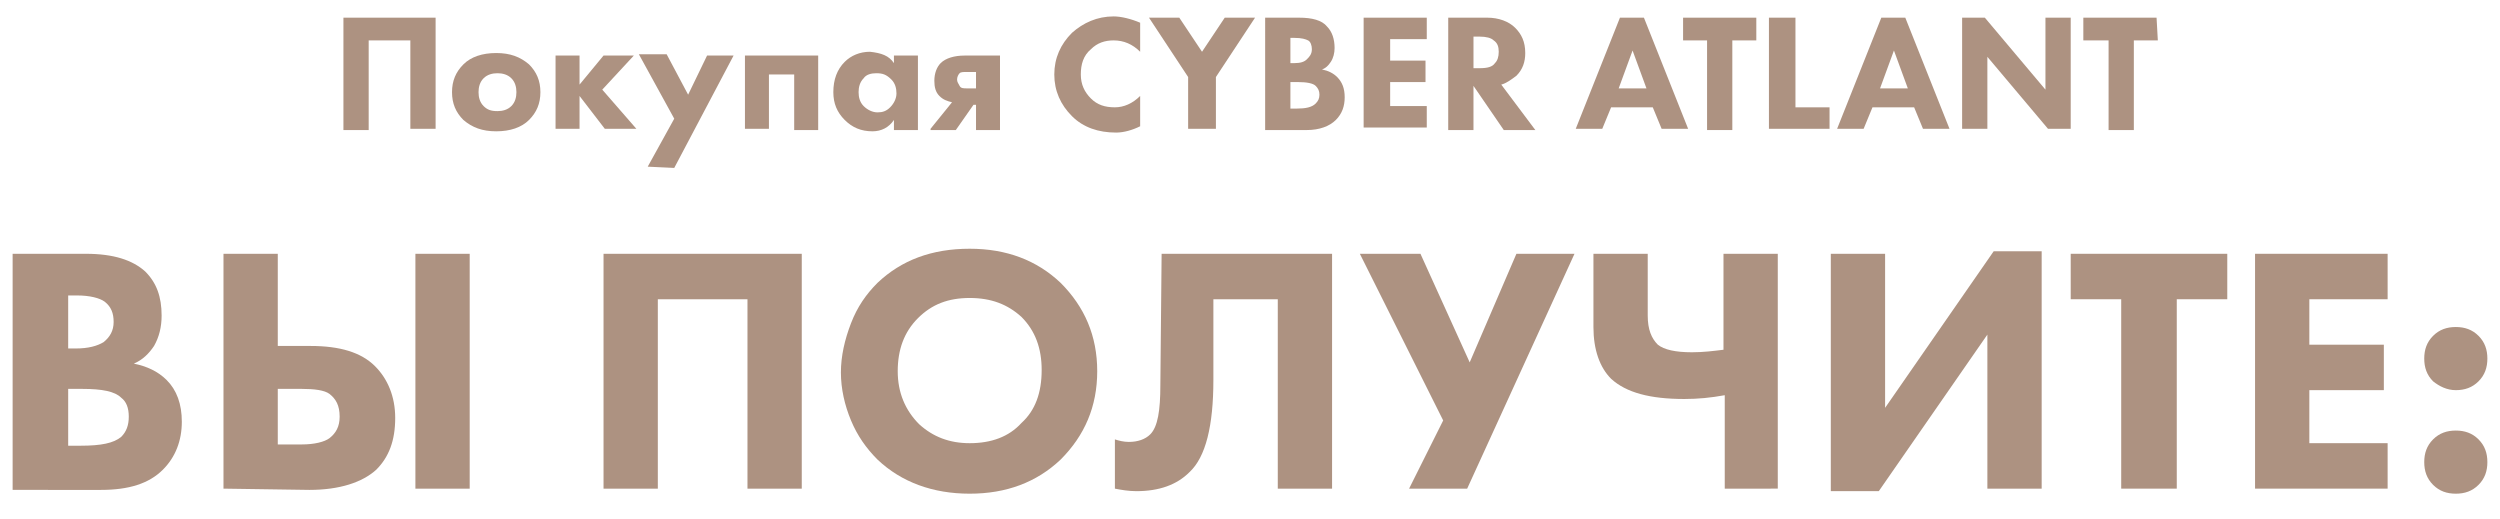 <?xml version="1.0" encoding="UTF-8"?> <svg xmlns="http://www.w3.org/2000/svg" xmlns:xlink="http://www.w3.org/1999/xlink" version="1.1" id="Слой_1" x="0px" y="0px" viewBox="0 0 198 41.1" style="enable-background:new 0 0 198 41.1;" xml:space="preserve"> <style type="text/css"> .st0{fill:#AD9281;} </style> <g> <path class="st0" d="M1.1,20.1h5.7c2.2,0,3.7,0.5,4.7,1.4c0.9,0.9,1.3,2,1.3,3.5c0,0.9-0.2,1.7-0.6,2.4c-0.4,0.6-0.9,1.1-1.6,1.4 c1,0.2,1.9,0.6,2.6,1.3c0.8,0.8,1.2,1.9,1.2,3.3c0,1.5-0.5,2.8-1.5,3.8c-1.1,1.1-2.7,1.6-4.9,1.6H1V20.1H1.1z M5.4,23.4v4.2H6 c1,0,1.7-0.2,2.2-0.5C8.7,26.7,9,26.2,9,25.5s-0.2-1.2-0.7-1.6c-0.4-0.3-1.2-0.5-2.2-0.5C6.1,23.4,5.4,23.4,5.4,23.4z M5.4,30.8 v4.5h1c1.6,0,2.6-0.2,3.2-0.7c0.4-0.4,0.6-0.9,0.6-1.6s-0.2-1.2-0.6-1.5c-0.5-0.5-1.5-0.7-3.1-0.7C6.5,30.8,5.4,30.8,5.4,30.8z"></path> <path class="st0" d="M17.7,38.7V20.1H22v7.3h2.6c2.3,0,4,0.5,5.1,1.6c1,1,1.6,2.4,1.6,4.1c0,1.8-0.5,3.1-1.5,4.1 c-1.1,1-2.9,1.6-5.3,1.6L17.7,38.7L17.7,38.7z M22,30.8v4.4h1.9c1,0,1.8-0.2,2.2-0.5c0.5-0.4,0.8-0.9,0.8-1.7 c0-0.9-0.3-1.4-0.8-1.8c-0.4-0.3-1.2-0.4-2.2-0.4C23.9,30.8,22,30.8,22,30.8z M32.9,20.1h4.3v18.6h-4.3V20.1z"></path> <path class="st0" d="M47.8,20.1h15.7v18.6h-4.3v-15h-7.1v15h-4.3C47.8,38.7,47.8,20.1,47.8,20.1z"></path> <path class="st0" d="M76.8,19.7c2.9,0,5.3,0.9,7.2,2.7c1.9,1.9,2.9,4.2,2.9,7s-1,5.1-2.9,7c-1.9,1.8-4.3,2.7-7.2,2.7 c-2.9,0-5.4-0.9-7.3-2.7c-0.9-0.9-1.6-1.9-2.1-3.1s-0.8-2.5-0.8-3.8s0.3-2.6,0.8-3.9s1.2-2.3,2.1-3.2 C71.4,20.6,73.8,19.7,76.8,19.7z M76.8,23.6c-1.7,0-3,0.5-4.1,1.6s-1.6,2.5-1.6,4.2s0.6,3.1,1.7,4.2c1.1,1,2.4,1.5,4,1.5 c1.7,0,3.1-0.5,4.1-1.6c1.1-1,1.6-2.4,1.6-4.2c0-1.7-0.5-3.1-1.6-4.2C79.8,24.1,78.5,23.6,76.8,23.6z"></path> <path class="st0" d="M92,20.1h13.5v18.6h-4.3v-15h-5.1v6.4c0,3.6-0.6,6.1-1.9,7.3c-1,1-2.4,1.5-4.2,1.5c-0.6,0-1.2-0.1-1.7-0.2 v-3.9c0.3,0.1,0.7,0.2,1.1,0.2c0.7,0,1.3-0.2,1.7-0.6c0.6-0.6,0.8-1.9,0.8-3.9L92,20.1L92,20.1z"></path> <path class="st0" d="M107.7,20.1h4.8l3.9,8.6l3.7-8.6h4.6l-8.5,18.6h-4.6l2.7-5.4L107.7,20.1z"></path> <path class="st0" d="M136.6,38.7v-7.4c-1.1,0.2-2.1,0.3-3.2,0.3c-2.7,0-4.6-0.5-5.8-1.6c-0.9-0.9-1.4-2.3-1.4-4.1v-5.8h4.3V25 c0,1.1,0.3,1.8,0.8,2.3c0.5,0.4,1.4,0.6,2.7,0.6c0.9,0,1.7-0.1,2.5-0.2v-7.6h4.3v18.6C140.8,38.7,136.6,38.7,136.6,38.7z"></path> <path class="st0" d="M145,20.1h4.3v12.2l8.6-12.4h3.8v18.8h-4.3V26.5l-8.6,12.4H145V20.1z"></path> <path class="st0" d="M176.4,23.7h-4v15H168v-15h-4v-3.6h12.4V23.7z"></path> <path class="st0" d="M189.1,20.1v3.6h-6.2v3.6h5.9v3.6h-5.9v4.2h6.2v3.6h-10.5V20.1H189.1z"></path> <path class="st0" d="M192.7,30.2c-0.5-0.5-0.7-1.1-0.7-1.8c0-0.7,0.2-1.3,0.7-1.8s1.1-0.7,1.8-0.7s1.3,0.2,1.8,0.7s0.7,1.1,0.7,1.8 c0,0.7-0.2,1.3-0.7,1.8s-1.1,0.7-1.8,0.7S193.2,30.6,192.7,30.2z M192.7,38.4c-0.5-0.5-0.7-1.1-0.7-1.8s0.2-1.3,0.7-1.8 s1.1-0.7,1.8-0.7s1.3,0.2,1.8,0.7s0.7,1.1,0.7,1.8s-0.2,1.3-0.7,1.8s-1.1,0.7-1.8,0.7S193.2,38.9,192.7,38.4z"></path> </g> <g> <path class="st0" d="M27.1,1.4h7.4v8.8h-2v-7h-3.3v7.1h-2V1.4H27.1z"></path> <path class="st0" d="M42.8,7.3c0,0.9-0.3,1.6-0.9,2.2c-0.6,0.6-1.5,0.9-2.6,0.9s-1.9-0.3-2.6-0.9c-0.6-0.6-0.9-1.3-0.9-2.2 s0.3-1.6,0.9-2.2c0.6-0.6,1.5-0.9,2.6-0.9s1.9,0.3,2.6,0.9C42.5,5.7,42.8,6.4,42.8,7.3z M39.4,5.8c-0.4,0-0.8,0.1-1.1,0.4 s-0.4,0.7-0.4,1.1s0.1,0.8,0.4,1.1c0.3,0.3,0.6,0.4,1.1,0.4c0.4,0,0.8-0.1,1.1-0.4c0.3-0.3,0.4-0.7,0.4-1.1s-0.1-0.8-0.4-1.1 C40.2,5.9,39.8,5.8,39.4,5.8z"></path> <path class="st0" d="M44,10.2V4.4h1.9v2.3l1.9-2.3h2.4l-2.5,2.7l2.7,3.1h-2.5l-2-2.6v2.6C45.9,10.2,44,10.2,44,10.2z"></path> <path class="st0" d="M51.3,13.2l2.1-3.8l-2.8-5.1h2.2l1.7,3.2L56,4.4h2.1l-4.7,8.9L51.3,13.2L51.3,13.2z"></path> <path class="st0" d="M59,10.2V4.4h5.8v5.9h-1.9V5.9h-2v4.3C60.9,10.2,59,10.2,59,10.2z"></path> <path class="st0" d="M70.8,5V4.4h1.9v5.9h-1.9V9.5c-0.4,0.6-1,0.9-1.7,0.9c-0.9,0-1.6-0.3-2.2-0.9C66.3,8.9,66,8.2,66,7.3 c0-1,0.3-1.8,0.9-2.4c0.5-0.5,1.2-0.8,2-0.8C69.8,4.2,70.4,4.4,70.8,5z M69.4,5.8c-0.4,0-0.8,0.1-1,0.4C68.1,6.5,68,6.9,68,7.3 s0.1,0.8,0.4,1.1s0.7,0.5,1.1,0.5s0.7-0.1,1-0.4C70.8,8.2,71,7.8,71,7.4s-0.1-0.8-0.4-1.1C70.2,5.9,69.9,5.8,69.4,5.8z"></path> <path class="st0" d="M73.7,10.2l1.7-2.1c-0.4-0.1-0.7-0.2-1-0.5S74,6.9,74,6.4c0-0.6,0.2-1.1,0.5-1.4c0.4-0.4,1.1-0.6,1.9-0.6h2.8 v5.9h-1.9v-2h-0.2l-1.4,2h-2V10.2z M77.3,7V5.7h-0.7c-0.3,0-0.5,0-0.6,0.1s-0.2,0.3-0.2,0.5s0.1,0.3,0.2,0.5C76.1,7,76.3,7,76.6,7 H77.3z"></path> <path class="st0" d="M90.3,7.6V10c-0.6,0.3-1.3,0.5-1.9,0.5c-1.4,0-2.6-0.4-3.5-1.3c-0.9-0.9-1.4-2-1.4-3.3s0.5-2.4,1.4-3.3 c0.9-0.8,2-1.3,3.3-1.3c0.6,0,1.4,0.2,2.1,0.5v2.3c-0.6-0.6-1.3-0.9-2.1-0.9c-0.7,0-1.3,0.2-1.8,0.7c-0.6,0.5-0.8,1.2-0.8,2 s0.3,1.4,0.8,1.9s1.1,0.7,1.9,0.7C89,8.5,89.7,8.2,90.3,7.6z"></path> <path class="st0" d="M94.1,10.2V6.1L91,1.4h2.4l1.8,2.7L97,1.4h2.4l-3.1,4.7v4.1C96.3,10.2,94.1,10.2,94.1,10.2z"></path> <path class="st0" d="M100.2,1.4h2.7c1,0,1.8,0.2,2.2,0.7c0.4,0.4,0.6,1,0.6,1.7c0,0.4-0.1,0.8-0.3,1.1c-0.2,0.3-0.4,0.5-0.7,0.6 c0.5,0.1,0.9,0.3,1.2,0.6c0.4,0.4,0.6,0.9,0.6,1.6s-0.2,1.3-0.7,1.8s-1.3,0.8-2.3,0.8h-3.3L100.2,1.4L100.2,1.4z M102.2,3v2h0.3 c0.5,0,0.8-0.1,1-0.3c0.2-0.2,0.4-0.4,0.4-0.8c0-0.3-0.1-0.6-0.3-0.7c-0.2-0.1-0.5-0.2-1.1-0.2C102.5,3,102.2,3,102.2,3z M102.2,6.5v2.1h0.5c0.7,0,1.2-0.1,1.5-0.4c0.2-0.2,0.3-0.4,0.3-0.7c0-0.3-0.1-0.5-0.3-0.7c-0.2-0.2-0.7-0.3-1.4-0.3 C102.8,6.5,102.2,6.5,102.2,6.5z"></path> <path class="st0" d="M113,1.4v1.7h-2.9v1.7h2.8v1.7h-2.8v1.9h2.9v1.7h-5V1.4H113z"></path> <path class="st0" d="M114.7,1.4h3.1c0.9,0,1.7,0.3,2.2,0.8s0.8,1.1,0.8,2c0,0.7-0.2,1.3-0.7,1.8c-0.4,0.3-0.8,0.6-1.2,0.7l2.7,3.6 h-2.5l-2.4-3.5v3.5h-2V1.4z M116.7,3v2.4h0.5c0.6,0,1-0.1,1.2-0.4c0.2-0.2,0.3-0.5,0.3-0.9s-0.1-0.7-0.4-0.9 c-0.2-0.2-0.6-0.3-1.1-0.3h-0.5V3z"></path> <path class="st0" d="M131.6,10.2l-0.7-1.7h-3.3l-0.7,1.7h-2.1l3.5-8.8h1.9l3.5,8.8H131.6z M128.2,7h2.2l-1.1-3L128.2,7z"></path> <path class="st0" d="M139.1,3.2h-1.9v7.1h-2V3.2h-1.9V1.4h5.8L139.1,3.2L139.1,3.2z"></path> <path class="st0" d="M140.2,1.4h2v7.1h2.7v1.7h-4.8V1.4H140.2z"></path> <path class="st0" d="M152.3,10.2l-0.7-1.7h-3.3l-0.7,1.7h-2.1l3.5-8.8h1.9l3.5,8.8H152.3z M148.9,7h2.2L150,4L148.9,7z"></path> <path class="st0" d="M157.4,10.2h-2V1.4h1.8l4.8,5.7V1.4h2v8.8h-1.8l-4.8-5.7V10.2z"></path> <path class="st0" d="M170.9,3.2H169v7.1h-2V3.2h-2V1.4h5.8L170.9,3.2L170.9,3.2z"></path> </g> </svg> 